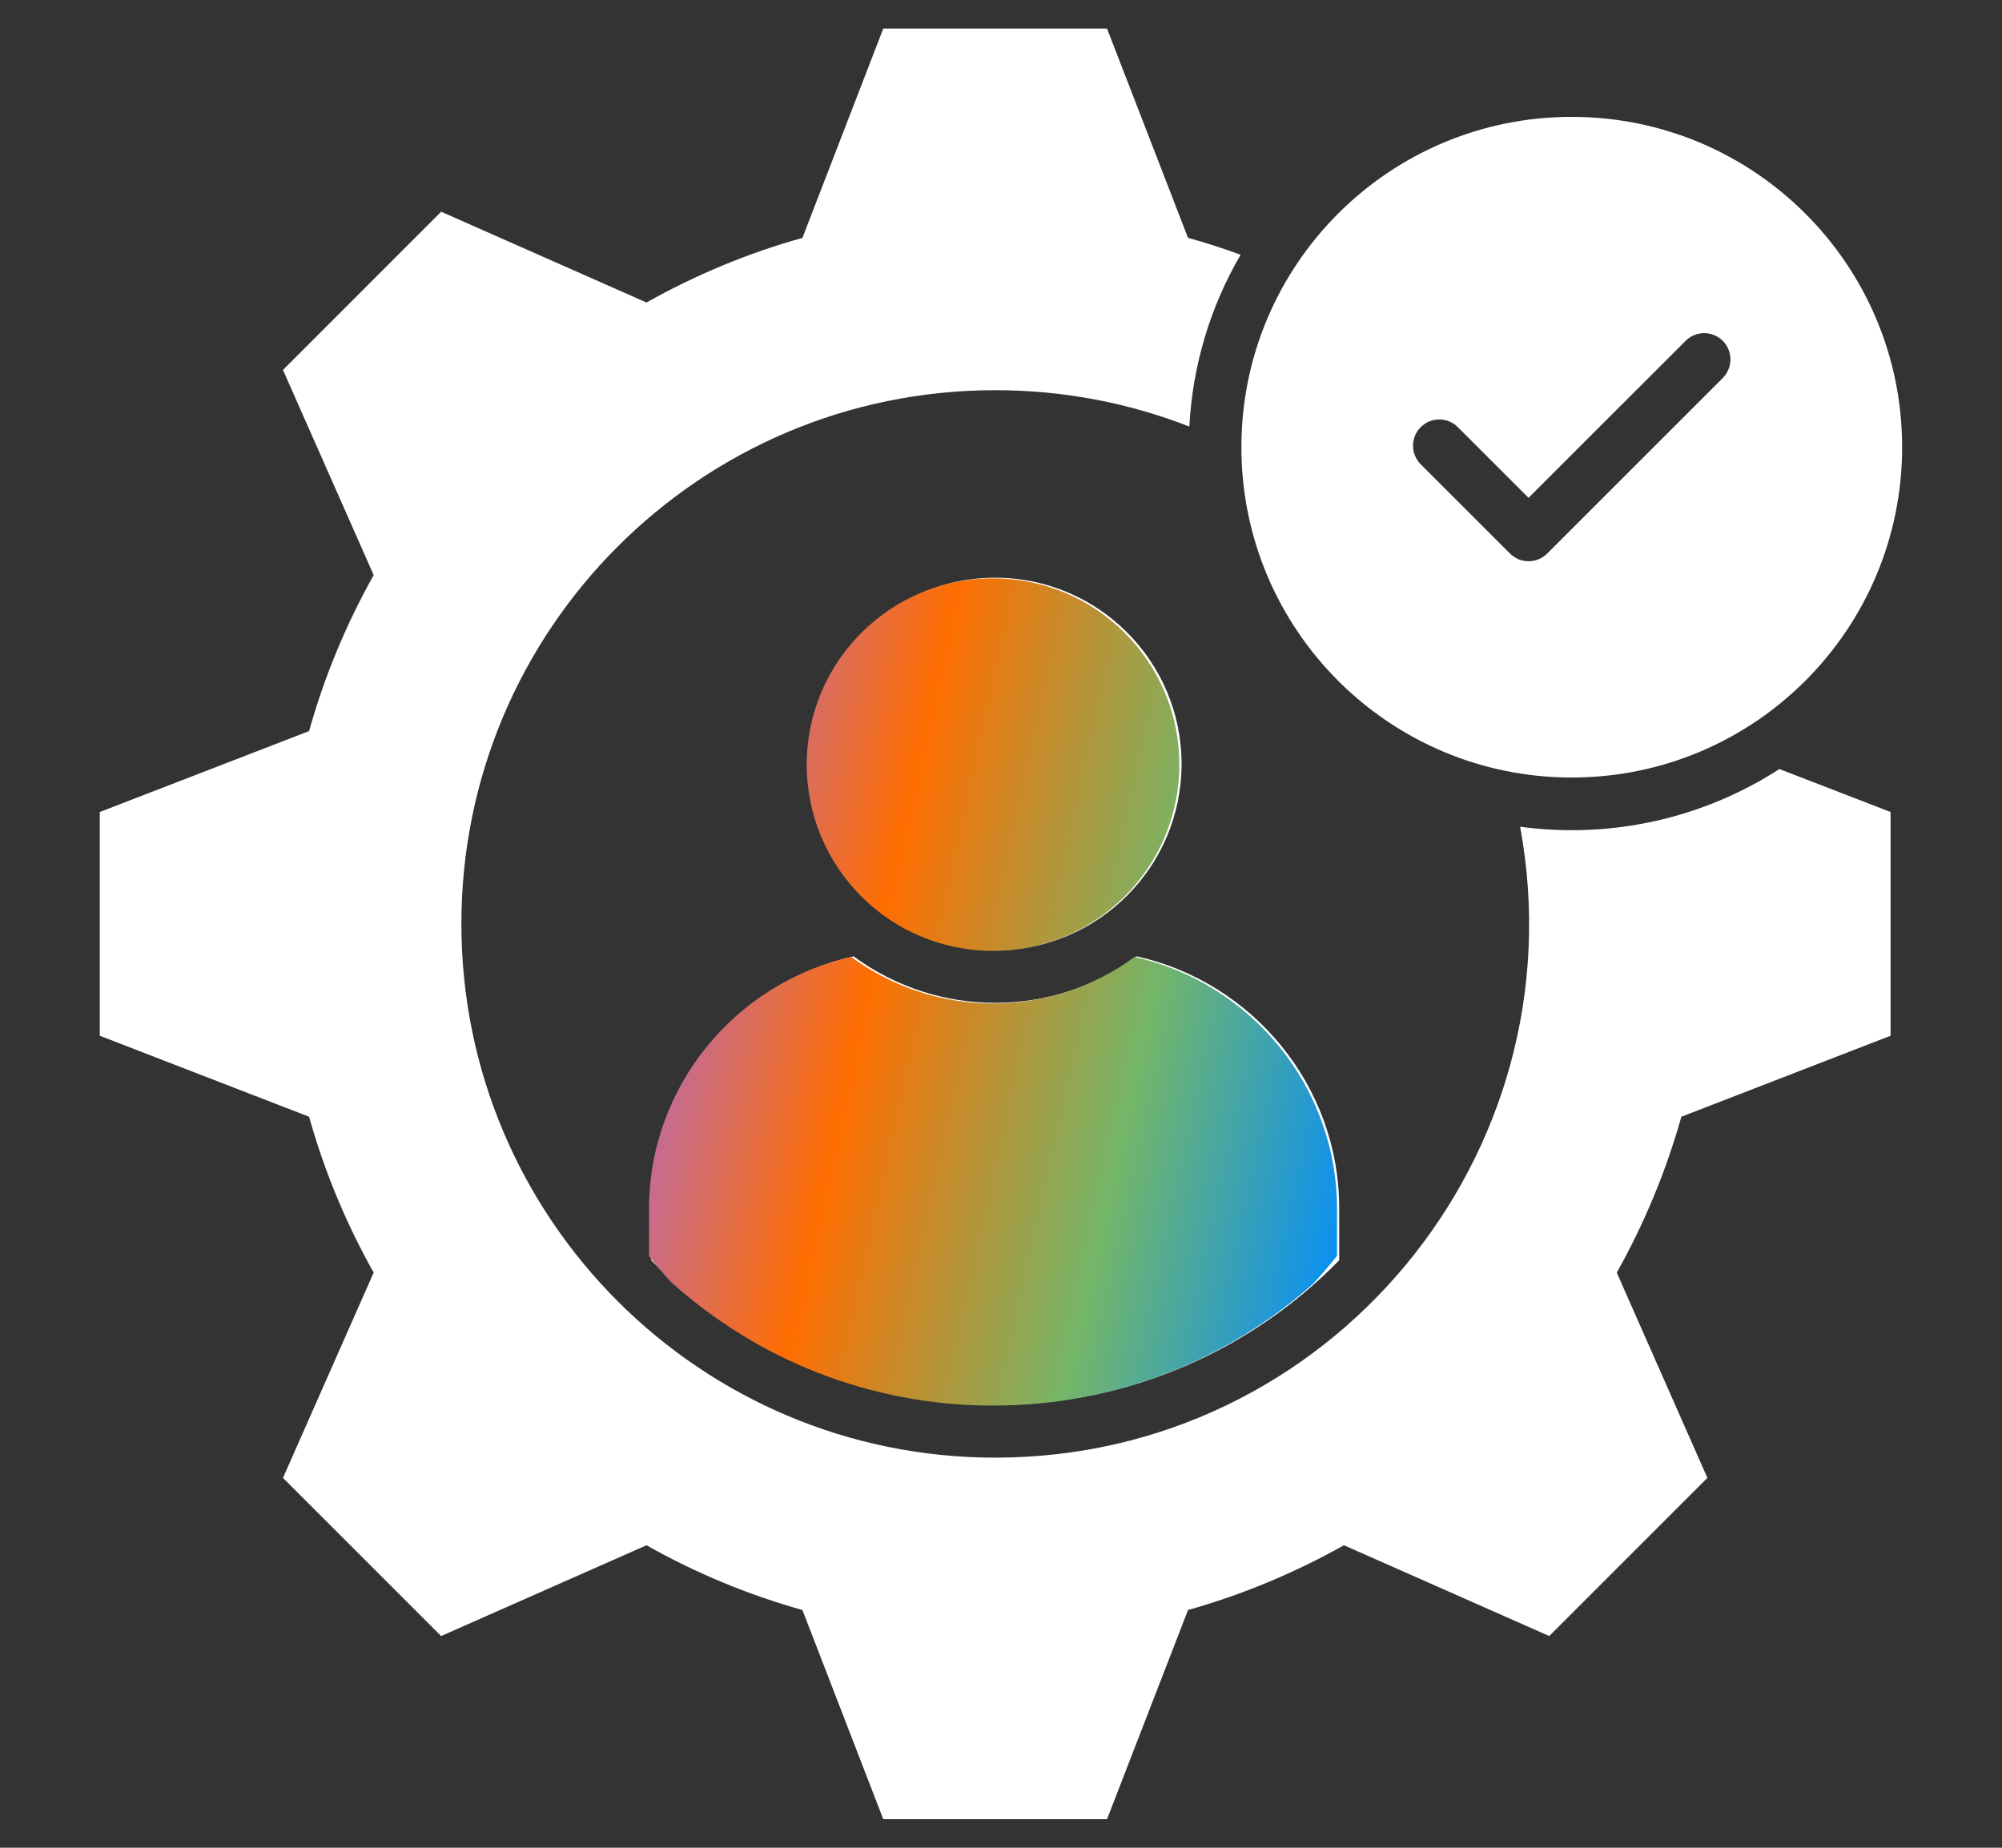 <svg width="26" height="24" viewBox="0 0 26 24" fill="none" xmlns="http://www.w3.org/2000/svg">
<rect x="0" y="0" width="26" height="24" fill="#333333" stroke="none"/>
<path fill-rule="evenodd" clip-rule="evenodd" d="M15.429 3.089C15.66 3.153 15.888 3.227 16.112 3.309C15.715 3.989 15.487 4.754 15.446 5.54C14.664 5.235 13.814 5.068 12.925 5.068C9.097 5.068 5.992 8.171 5.992 12C5.992 15.829 9.097 18.933 12.925 18.933C17.267 18.933 20.526 14.993 19.742 10.738C20.943 10.9 22.129 10.622 23.109 9.989L24.553 10.547V13.453L21.836 14.505C21.637 15.211 21.356 15.89 20.997 16.53L22.174 19.196L20.12 21.25L17.454 20.071C16.821 20.426 16.142 20.711 15.429 20.912L14.377 23.629H11.471L10.421 20.912C9.715 20.714 9.035 20.432 8.396 20.071L5.729 21.25L3.675 19.196L4.853 16.529C4.493 15.89 4.212 15.21 4.014 14.505L1.296 13.453V10.547L4.014 9.496C4.214 8.782 4.497 8.104 4.853 7.47L3.675 4.805L5.729 2.75L8.396 3.929C9.029 3.574 9.706 3.289 10.421 3.09L11.471 0.371H14.377L15.429 3.09L15.429 3.089ZM20.412 1.518C22.782 1.518 24.703 3.439 24.703 5.808C24.703 8.178 22.782 10.099 20.412 10.099C18.043 10.099 16.122 8.179 16.122 5.808C16.122 3.437 18.043 1.518 20.412 1.518ZM18.451 6.031C18.318 5.897 18.318 5.681 18.451 5.548C18.483 5.517 18.52 5.491 18.561 5.474C18.603 5.457 18.647 5.448 18.692 5.448C18.737 5.448 18.781 5.457 18.823 5.474C18.864 5.491 18.902 5.517 18.933 5.548L19.851 6.466L21.891 4.427C21.923 4.396 21.96 4.37 22.002 4.353C22.043 4.336 22.088 4.327 22.133 4.327C22.177 4.327 22.222 4.336 22.263 4.353C22.305 4.37 22.342 4.396 22.374 4.427C22.506 4.56 22.506 4.776 22.374 4.91L20.093 7.19C19.96 7.323 19.743 7.323 19.611 7.19L18.451 6.031ZM14.763 12.422C16.263 12.754 17.392 14.098 17.392 15.693V16.37C16.258 17.53 14.676 18.249 12.925 18.249C11.173 18.249 9.593 17.53 8.458 16.37V15.693C8.458 14.098 9.587 12.755 11.086 12.422C12.179 13.227 13.671 13.227 14.763 12.422ZM12.925 7.504C14.261 7.504 15.345 8.588 15.345 9.923C15.345 11.259 14.261 12.344 12.925 12.344C11.588 12.344 10.505 11.26 10.505 9.923C10.505 8.587 11.589 7.504 12.925 7.504Z" fill="white"/>
<path fill-rule="evenodd" clip-rule="evenodd" d="M17.364 15.701C17.364 14.106 16.234 12.762 14.734 12.43C13.642 13.235 12.151 13.235 11.057 12.43C9.559 12.762 8.429 14.106 8.429 15.701V16.315C8.52 16.431 8.615 16.544 8.715 16.652C9.823 17.65 11.287 18.257 12.896 18.257C14.495 18.257 15.952 17.658 17.057 16.671C17.164 16.555 17.267 16.435 17.364 16.311V15.701ZM15.316 9.931C15.316 8.595 14.232 7.512 12.896 7.512C11.56 7.512 10.477 8.594 10.477 9.931C10.477 11.268 11.559 12.351 12.896 12.351C14.232 12.351 15.316 11.267 15.316 9.931Z" fill="url(#paint0_linear_179_597)"/>
<defs>
<linearGradient id="paint0_linear_179_597" x1="8.429" y1="7.512" x2="19.088" y2="9.875" gradientUnits="userSpaceOnUse">
<stop stop-color="#996AFD"/>
<stop offset="0.36" stop-color="#FF6E01"/>
<stop offset="0.695" stop-color="#74B669"/>
<stop offset="1" stop-color="#008DFF"/>
</linearGradient>
</defs>
</svg>
